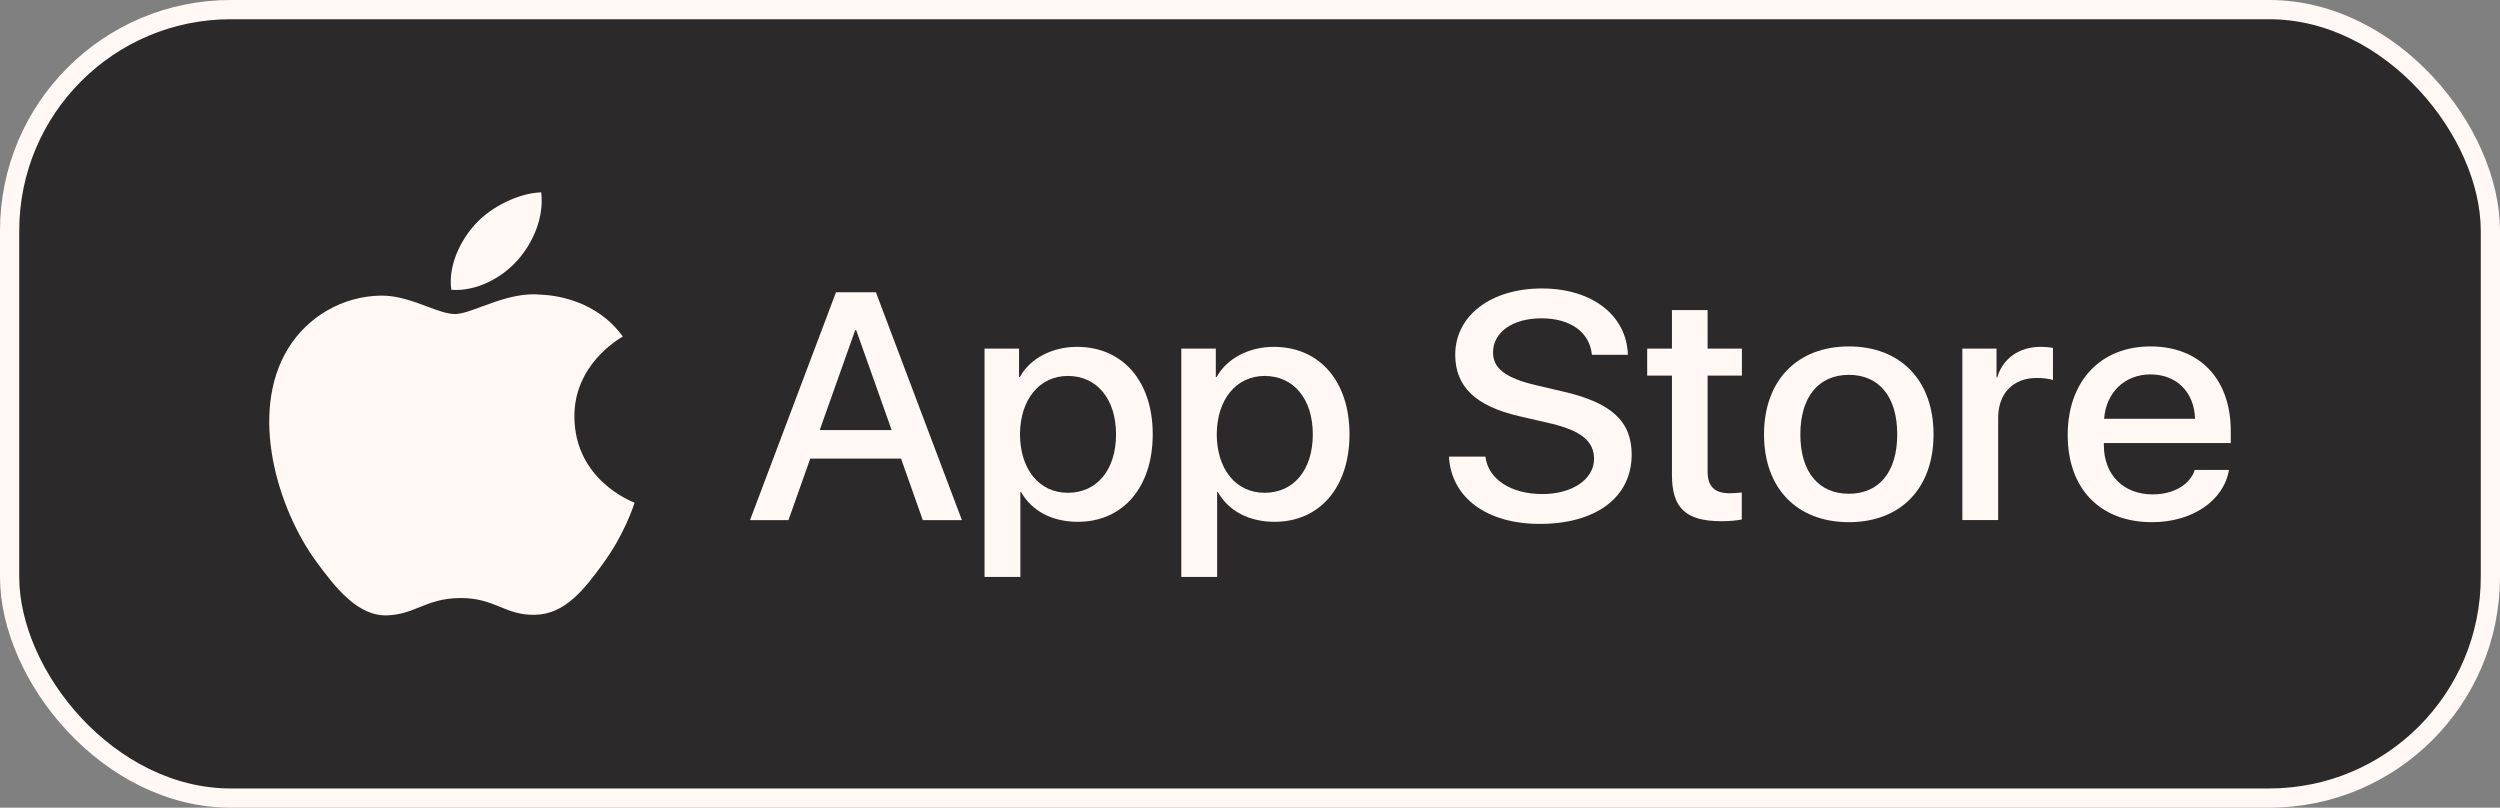 <svg width="130" height="42" viewBox="0 0 130 42" fill="none" xmlns="http://www.w3.org/2000/svg">
<rect x="0" y="0" width="130" height="42" fill="#808080" stroke="none"/>
<rect x="0.5" y="0.5" width="129" height="41" rx="11.5" fill="#2B2929"/>
<rect x="0.5" y="0.5" width="129" height="41" rx="11.5" stroke="#FFF8F4"/>
<path d="M24.708 11.666C25.549 10.737 26.971 10.046 28.144 10C28.294 11.29 27.743 12.582 26.929 13.514C26.114 14.443 24.779 15.167 23.469 15.07C23.291 13.808 23.951 12.491 24.708 11.666Z" fill="#FFF8F4"/>
<path d="M31.384 29.269C30.41 30.61 29.404 31.943 27.814 31.971C27.049 31.984 26.538 31.776 26.007 31.559C25.452 31.333 24.875 31.098 23.962 31.098C23.004 31.098 22.398 31.34 21.816 31.574C21.311 31.777 20.823 31.973 20.138 31.999C18.603 32.053 17.436 30.55 16.455 29.215C14.45 26.485 12.919 21.497 14.977 18.13C15.997 16.458 17.823 15.4 19.802 15.372C20.657 15.357 21.484 15.667 22.209 15.938C22.762 16.145 23.255 16.329 23.654 16.329C24.012 16.329 24.492 16.151 25.052 15.943C25.933 15.616 27.01 15.216 28.121 15.322C28.882 15.351 31.017 15.611 32.387 17.5L32.369 17.511C32.118 17.659 29.84 18.998 29.869 21.69C29.898 24.95 32.841 26.078 32.994 26.137L33 26.139L32.992 26.163C32.922 26.375 32.451 27.8 31.384 29.269Z" fill="#FFF8F4"/>
<path fill-rule="evenodd" clip-rule="evenodd" d="M47.986 27.048L46.853 23.846H42.133L41 27.048H39L43.471 15.199H45.548L50.02 27.048H47.986ZM44.47 17.168L42.625 22.365H46.367L44.522 17.168H44.47Z" fill="#FFF8F4"/>
<path fill-rule="evenodd" clip-rule="evenodd" d="M56.003 18.036C58.38 18.036 59.942 19.818 59.942 22.585C59.942 25.344 58.389 27.134 56.045 27.134C54.707 27.134 53.651 26.568 53.093 25.582H53.059V30H51.196V18.127H52.99V19.605H53.033C53.557 18.644 54.707 18.036 56.003 18.036ZM55.528 25.625C57.039 25.625 58.034 24.435 58.034 22.587C58.034 20.748 57.039 19.549 55.528 19.549C54.052 19.549 53.048 20.773 53.039 22.587C53.048 24.41 54.043 25.625 55.528 25.625Z" fill="#FFF8F4"/>
<path fill-rule="evenodd" clip-rule="evenodd" d="M66.235 18.036C68.612 18.036 70.174 19.818 70.174 22.585C70.174 25.344 68.621 27.134 66.278 27.134C64.939 27.134 63.883 26.568 63.325 25.582H63.291V30H61.428V18.127H63.222V19.605H63.265C63.789 18.644 64.939 18.036 66.235 18.036ZM65.76 25.625C67.271 25.625 68.266 24.435 68.266 22.587C68.266 20.748 67.271 19.549 65.76 19.549C64.284 19.549 63.28 20.773 63.271 22.587C63.28 24.41 64.275 25.625 65.76 25.625Z" fill="#FFF8F4"/>
<path d="M75.346 23.745C75.466 25.888 77.32 27.243 80.067 27.243C83.002 27.243 84.847 25.855 84.847 23.638C84.847 21.906 83.791 20.929 81.251 20.354L79.886 20.034C78.29 19.656 77.638 19.163 77.638 18.326C77.638 17.274 78.659 16.552 80.152 16.552C81.646 16.552 82.667 17.266 82.779 18.449H84.65C84.59 16.404 82.796 15 80.178 15C77.535 15 75.672 16.404 75.672 18.449C75.672 20.099 76.728 21.117 79.002 21.643L80.607 22.012C82.212 22.39 82.89 22.94 82.89 23.86C82.89 24.919 81.766 25.691 80.204 25.691C78.573 25.691 77.38 24.919 77.243 23.745H75.346Z" fill="#FFF8F4"/>
<path d="M86.941 16.125V18.128H85.654V19.533H86.941V24.698C86.941 26.422 87.662 27.103 89.525 27.103C89.928 27.103 90.366 27.062 90.572 27.013V25.609C90.452 25.625 90.134 25.65 89.937 25.65C89.156 25.65 88.795 25.289 88.795 24.517V19.533H90.58V18.128H88.795V16.125H86.941Z" fill="#FFF8F4"/>
<path fill-rule="evenodd" clip-rule="evenodd" d="M96.141 27.153C93.446 27.153 91.729 25.396 91.729 22.587C91.729 19.787 93.454 18.014 96.141 18.014C98.827 18.014 100.544 19.779 100.544 22.587C100.544 25.396 98.836 27.153 96.141 27.153ZM96.141 25.675C97.72 25.675 98.656 24.533 98.656 22.587C98.656 20.641 97.72 19.492 96.141 19.492C94.562 19.492 93.618 20.649 93.618 22.587C93.618 24.533 94.562 25.675 96.141 25.675Z" fill="#FFF8F4"/>
<path d="M102.042 27.044H103.905V21.723C103.905 20.467 104.677 19.654 105.905 19.654C106.274 19.654 106.6 19.703 106.754 19.761V18.094C106.608 18.061 106.377 18.036 106.102 18.036C105.003 18.036 104.145 18.636 103.853 19.629H103.819V18.127H102.042V27.044Z" fill="#FFF8F4"/>
<path fill-rule="evenodd" clip-rule="evenodd" d="M114.129 24.435H115.906C115.64 26.036 114 27.153 111.906 27.153C109.203 27.153 107.52 25.412 107.52 22.62C107.52 19.828 109.22 18.014 111.829 18.014C114.386 18.014 116 19.713 116 22.415V23.039H109.4V23.146C109.4 24.689 110.413 25.708 111.94 25.708C113.022 25.708 113.872 25.215 114.129 24.435ZM111.826 19.469C110.487 19.469 109.517 20.405 109.414 21.776H114.143C114.1 20.389 113.182 19.469 111.826 19.469Z" fill="#FFF8F4"/>
</svg>
